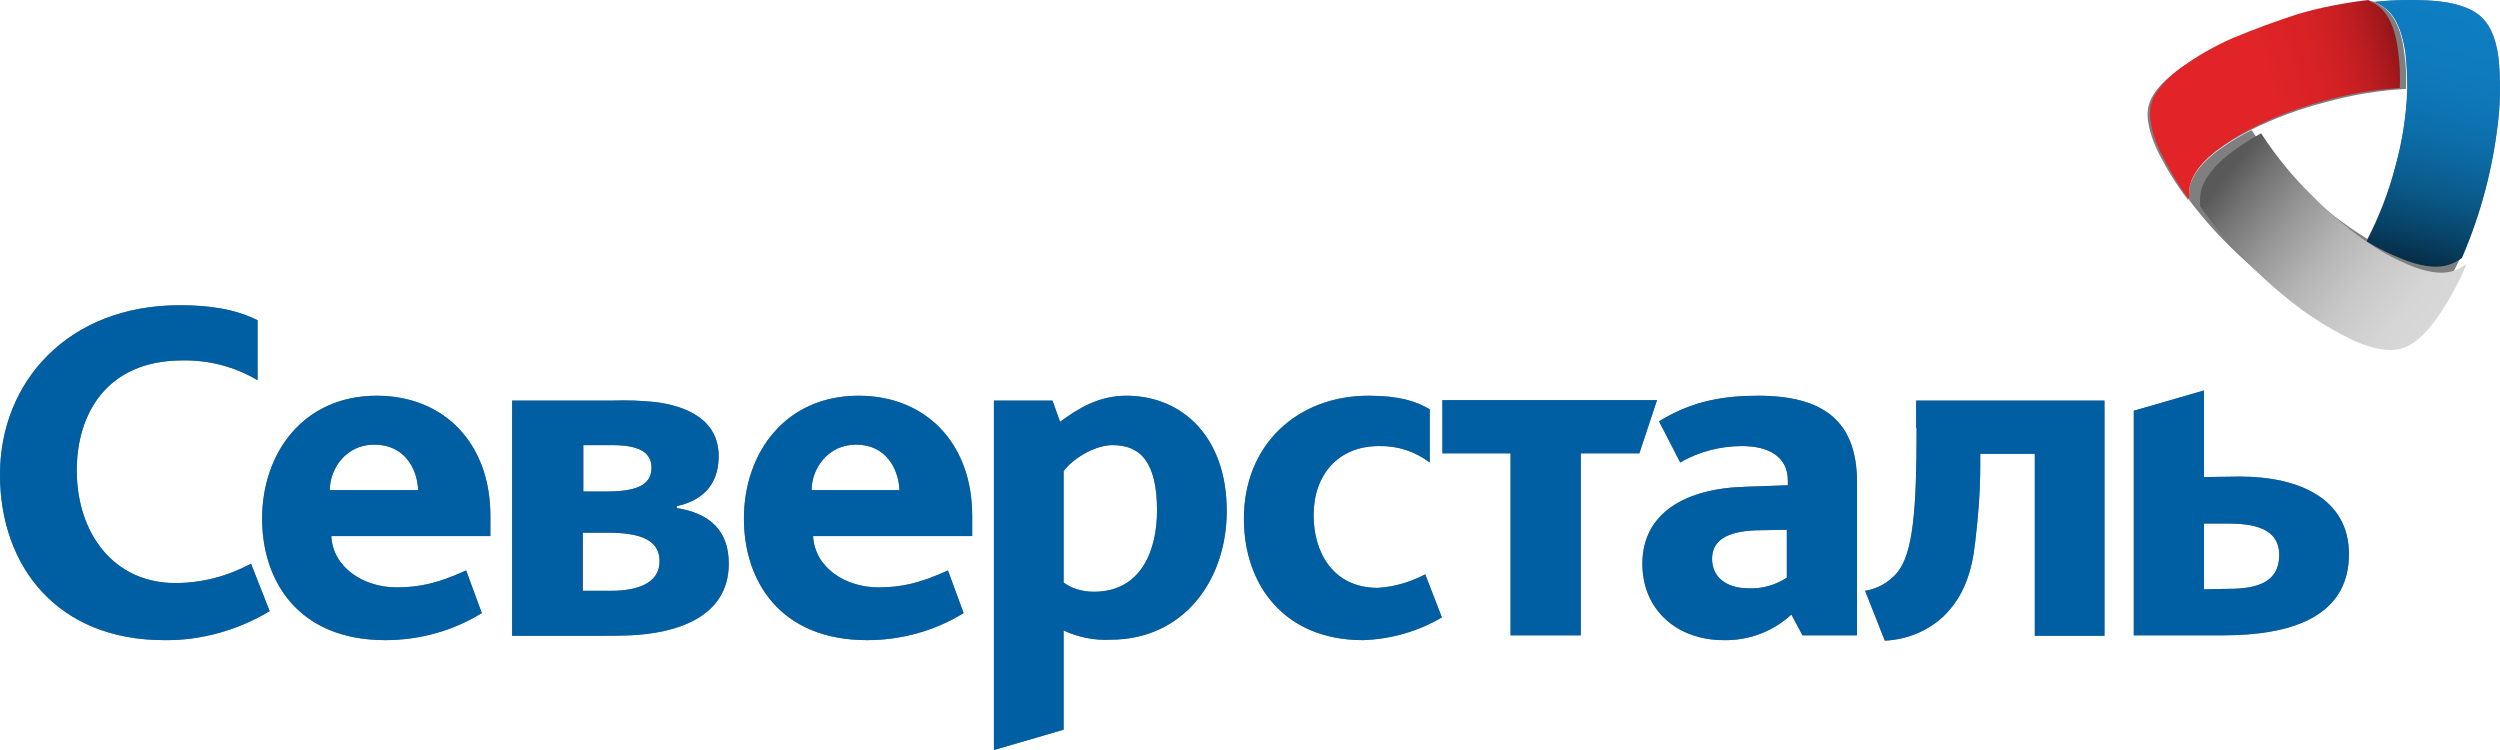 <?xml version="1.0" encoding="UTF-8"?> <svg xmlns="http://www.w3.org/2000/svg" width="150" height="45" viewBox="0 0 150 45" fill="none"> <path d="M30.727 24.035H36.757C37.605 24.006 38.454 24.035 39.302 24.122C41.181 24.355 43.12 25.168 43.12 27.375C43.12 29.233 41.969 30.075 40.605 30.366V30.482C42.575 30.801 43.726 31.817 43.726 33.821C43.726 37.102 40.454 38.002 37.817 38.119C37.181 38.148 36.333 38.148 35.787 38.148H30.727V24.035ZM34.969 35.447H36.696C38.151 35.447 39.575 35.041 39.575 33.676C39.575 32.427 38.484 31.963 36.484 31.963H34.969V35.447ZM35.029 29.494H36.302C38.06 29.494 39.09 29.175 39.09 28.072C39.09 27.2 38.454 26.707 36.726 26.707H34.999V29.494H35.029Z" fill="#7F7F7F"></path> <path d="M9.848 38.408C3.454 38.408 0 33.995 0 28.478C0 22.902 4.091 18.314 10.788 18.314C12.575 18.314 14.121 18.547 15.454 19.215V22.815C14.091 22.002 12.545 21.596 10.939 21.625C6.394 21.625 4.606 24.848 4.606 28.216C4.606 31.991 6.818 34.982 10.515 34.982C12.121 34.982 13.666 34.575 15.06 33.821L16.181 36.666C14.303 37.799 12.091 38.438 9.848 38.408ZM81.786 38.408C77.058 38.408 74.634 35.098 74.634 31.12C74.634 26.677 77.846 23.744 82.119 23.744C83.998 23.744 84.998 24.093 85.785 24.558V27.752C84.907 27.084 83.846 26.735 82.725 26.764C80.301 26.764 78.816 28.478 78.816 30.917C78.816 33.124 79.968 35.272 82.664 35.272C83.664 35.214 84.634 34.924 85.513 34.459L86.513 37.044C85.089 37.886 83.452 38.35 81.786 38.408ZM94.846 27.2V38.118H90.634V27.2H86.543V24.006H99.421L98.361 27.2H94.846ZM114.997 25.69C114.997 30.597 114.785 33.182 113.845 34.343C113.361 34.924 112.664 35.331 111.906 35.447L113.088 38.438C114.391 38.38 115.603 37.886 116.542 37.044C117.876 35.795 118.33 34.198 118.512 32.514C118.694 31.004 118.815 29.465 118.815 27.926V27.229H122.088V38.147H126.269V24.035H114.967V25.69H114.997ZM19.878 32.165C19.969 34.053 21.818 35.243 23.787 35.243C25.211 35.243 26.302 34.982 27.969 34.227L28.908 36.782C27.181 37.857 25.151 38.408 23.121 38.408C17.878 38.408 15.727 34.837 15.727 31.12C15.727 27.171 18.212 23.744 22.605 23.744C26.636 23.744 29.423 26.59 29.423 30.946V32.165H19.878ZM22.454 26.677C20.757 26.677 19.787 28.129 19.787 29.407H25.09C25.03 28.071 24.242 26.677 22.454 26.677ZM48.786 32.165C48.877 34.053 50.726 35.243 52.696 35.243C54.12 35.243 55.211 34.982 56.877 34.227L57.817 36.782C56.089 37.857 54.059 38.408 52.029 38.408C46.787 38.408 44.635 34.837 44.635 31.12C44.635 27.171 47.12 23.744 51.514 23.744C55.544 23.744 58.332 26.59 58.332 30.946V32.165H48.786ZM51.362 26.677C49.665 26.677 48.696 28.129 48.696 29.407H53.968C53.908 28.071 53.12 26.677 51.362 26.677ZM107.482 36.87C106.391 37.886 104.937 38.438 103.421 38.408C100.634 38.408 98.543 36.608 98.543 33.821C98.543 30.83 101.058 29.291 104.785 29.204L107.27 29.116V28.826C107.27 27.345 106.027 26.764 104.543 26.764C103.24 26.764 101.937 27.084 100.815 27.752L99.543 25.284C101.543 24.035 103.482 23.744 105.482 23.744C109.361 23.744 111.421 25.225 111.421 28.942V38.118H108.149L107.482 36.87ZM105.391 31.817C103.573 31.875 102.724 32.456 102.724 33.53C102.724 34.575 103.512 35.301 104.937 35.301C105.755 35.331 106.543 35.098 107.209 34.663V31.788L105.391 31.817ZM63.816 37.828V43.781L59.635 45V24.035H63.15L63.604 25.312C64.695 24.5 65.938 23.744 67.574 23.744C70.937 23.744 73.604 26.213 73.604 30.655C73.604 34.837 70.998 38.38 66.635 38.38C65.665 38.438 64.695 38.234 63.816 37.828ZM63.816 28.274V34.953C64.332 35.331 64.968 35.505 65.635 35.505C68.483 35.505 69.422 33.008 69.422 30.626C69.422 27.723 68.422 26.706 66.756 26.706C65.635 26.706 64.301 27.578 63.816 28.274Z" fill="#7F7F7F"></path> <path d="M132.239 28.623V23.426L128.027 24.645V38.119H133.39C137.299 38.119 140.936 37.102 140.936 33.24C140.936 29.959 137.996 28.595 134.39 28.595L132.239 28.623ZM132.239 35.36V31.411H133.633C135.118 31.411 136.754 31.643 136.754 33.299C136.754 34.983 135.36 35.331 133.693 35.331L132.239 35.36Z" fill="#7F7F7F"></path> <path d="M133.936 2.374C132.845 2.839 131.845 3.39 130.875 4.058C129.997 4.668 129.178 5.452 128.936 6.265C128.694 7.078 129.027 8.153 129.481 9.111C129.996 10.127 130.603 11.114 131.299 12.015C131.269 11.724 131.269 11.463 131.33 11.172C131.512 10.359 132.239 9.604 133.027 9.024C133.663 8.559 134.33 8.153 135.027 7.804C136.481 7.078 137.996 6.526 139.572 6.12C141.148 5.684 142.754 5.423 144.36 5.336C144.39 4.581 144.36 3.797 144.239 3.042C144.117 2.084 143.814 1.125 143.148 0.545C142.936 0.37 142.663 0.196 142.39 0.08C140.905 0.254 139.451 0.516 138.027 0.922C136.724 1.329 135.299 1.822 133.936 2.374Z" fill="#7F7F7F"></path> <path d="M149.905 7.078C150.026 5.945 150.026 4.813 149.935 3.709C149.844 2.664 149.541 1.619 148.875 1.009C148.208 0.399 147.117 0.138 146.026 0.051C144.844 -0.036 143.663 -0.007 142.481 0.109C142.754 0.225 142.996 0.37 143.238 0.573C143.875 1.125 144.178 2.112 144.329 3.071C144.42 3.826 144.451 4.581 144.451 5.365C144.39 6.933 144.148 8.472 143.723 9.982C143.329 11.492 142.754 12.972 142.026 14.366C142.693 14.773 143.42 15.121 144.148 15.412C145.087 15.789 146.087 16.021 146.935 15.76C147.208 15.673 147.481 15.528 147.723 15.354C148.875 12.711 149.602 9.923 149.905 7.078Z" fill="#7F7F7F"></path> <path d="M137.663 17.996C136.451 17.154 135.329 16.254 134.269 15.237C133.208 14.25 132.239 13.176 131.36 12.014C131.329 11.724 131.329 11.463 131.39 11.172C131.572 10.359 132.299 9.604 133.087 9.023C133.723 8.559 134.39 8.152 135.087 7.804C135.996 9.11 137.026 10.301 138.208 11.375C139.36 12.479 140.632 13.466 141.996 14.308C142.662 14.715 143.39 15.063 144.117 15.354C145.056 15.731 146.087 15.963 146.905 15.702C147.177 15.615 147.45 15.47 147.693 15.295C147.238 16.341 146.662 17.328 145.996 18.257C145.359 19.128 144.572 19.942 143.693 20.174C142.814 20.406 141.693 20.116 140.693 19.68C139.663 19.215 138.663 18.664 137.663 17.996Z" fill="#7F7F7F"></path> <path d="M30.727 24.035H36.757C37.605 24.006 38.454 24.035 39.302 24.122C41.181 24.355 43.12 25.168 43.12 27.375C43.12 29.233 41.969 30.075 40.605 30.366V30.482C42.575 30.801 43.726 31.817 43.726 33.821C43.726 37.102 40.454 38.002 37.817 38.119C37.181 38.148 36.333 38.148 35.787 38.148H30.727V24.035ZM34.969 35.447H36.696C38.151 35.447 39.575 35.041 39.575 33.676C39.575 32.427 38.484 31.963 36.484 31.963H34.969V35.447ZM35.029 29.494H36.302C38.06 29.494 39.09 29.175 39.09 28.072C39.09 27.2 38.454 26.707 36.726 26.707H34.999V29.494H35.029Z" fill="#005EA3"></path> <path d="M9.848 38.408C3.454 38.408 0 33.995 0 28.478C0 22.902 4.091 18.314 10.788 18.314C12.575 18.314 14.121 18.547 15.454 19.215V22.815C14.091 22.002 12.545 21.596 10.939 21.625C6.394 21.625 4.606 24.848 4.606 28.216C4.606 31.991 6.818 34.982 10.515 34.982C12.121 34.982 13.666 34.575 15.06 33.821L16.181 36.666C14.303 37.799 12.091 38.438 9.848 38.408ZM81.786 38.408C77.058 38.408 74.634 35.098 74.634 31.12C74.634 26.677 77.846 23.744 82.119 23.744C83.998 23.744 84.998 24.093 85.785 24.558V27.752C84.907 27.084 83.846 26.735 82.725 26.764C80.301 26.764 78.816 28.478 78.816 30.917C78.816 33.124 79.968 35.272 82.664 35.272C83.664 35.214 84.634 34.924 85.513 34.459L86.513 37.044C85.089 37.886 83.452 38.35 81.786 38.408ZM94.846 27.2V38.118H90.634V27.2H86.543V24.006H99.421L98.361 27.2H94.846ZM114.997 25.69C114.997 30.597 114.785 33.182 113.845 34.343C113.361 34.924 112.664 35.331 111.906 35.447L113.088 38.438C114.391 38.38 115.603 37.886 116.542 37.044C117.876 35.795 118.33 34.198 118.512 32.514C118.694 31.004 118.815 29.465 118.815 27.926V27.229H122.088V38.147H126.269V24.035H114.967V25.69H114.997ZM19.878 32.165C19.969 34.053 21.818 35.243 23.787 35.243C25.211 35.243 26.302 34.982 27.969 34.227L28.908 36.782C27.181 37.857 25.151 38.408 23.121 38.408C17.878 38.408 15.727 34.837 15.727 31.12C15.727 27.171 18.212 23.744 22.605 23.744C26.636 23.744 29.423 26.59 29.423 30.946V32.165H19.878ZM22.454 26.677C20.757 26.677 19.787 28.129 19.787 29.407H25.09C25.03 28.071 24.242 26.677 22.454 26.677ZM48.786 32.165C48.877 34.053 50.726 35.243 52.696 35.243C54.12 35.243 55.211 34.982 56.877 34.227L57.817 36.782C56.089 37.857 54.059 38.408 52.029 38.408C46.787 38.408 44.635 34.837 44.635 31.12C44.635 27.171 47.12 23.744 51.514 23.744C55.544 23.744 58.332 26.59 58.332 30.946V32.165H48.786ZM51.362 26.677C49.665 26.677 48.696 28.129 48.696 29.407H53.968C53.908 28.071 53.12 26.677 51.362 26.677ZM107.482 36.87C106.391 37.886 104.937 38.438 103.421 38.408C100.634 38.408 98.543 36.608 98.543 33.821C98.543 30.83 101.058 29.291 104.785 29.204L107.27 29.116V28.826C107.27 27.345 106.027 26.764 104.543 26.764C103.24 26.764 101.937 27.084 100.815 27.752L99.543 25.284C101.543 24.035 103.482 23.744 105.482 23.744C109.361 23.744 111.421 25.225 111.421 28.942V38.118H108.149L107.482 36.87ZM105.391 31.817C103.573 31.875 102.724 32.456 102.724 33.53C102.724 34.575 103.512 35.301 104.937 35.301C105.755 35.331 106.543 35.098 107.209 34.663V31.788L105.391 31.817ZM63.816 37.828V43.781L59.635 45V24.035H63.15L63.604 25.312C64.695 24.5 65.938 23.744 67.574 23.744C70.937 23.744 73.604 26.213 73.604 30.655C73.604 34.837 70.998 38.38 66.635 38.38C65.665 38.438 64.695 38.234 63.816 37.828ZM63.816 28.274V34.953C64.332 35.331 64.968 35.505 65.635 35.505C68.483 35.505 69.422 33.008 69.422 30.626C69.422 27.723 68.422 26.706 66.756 26.706C65.635 26.706 64.301 27.578 63.816 28.274Z" fill="#005EA3"></path> <path d="M132.239 28.623V23.426L128.027 24.645V38.119H133.39C137.299 38.119 140.936 37.102 140.936 33.24C140.936 29.959 137.996 28.595 134.39 28.595L132.239 28.623ZM132.239 35.36V31.411H133.633C135.118 31.411 136.754 31.643 136.754 33.299C136.754 34.983 135.36 35.331 133.693 35.331L132.239 35.36Z" fill="#005EA3"></path> <path d="M133.912 2.307C132.858 2.774 131.891 3.328 130.954 4C130.104 4.613 129.313 5.401 129.079 6.219C128.844 7.037 129.167 8.117 129.606 9.08C130.104 10.102 130.69 11.095 131.364 12C131.334 11.708 131.334 11.445 131.393 11.153C131.569 10.336 132.272 9.577 133.033 8.993C133.649 8.526 134.293 8.117 134.967 7.766C136.373 7.037 137.838 6.482 139.361 6.073C140.884 5.635 142.437 5.372 143.989 5.285C144.019 4.526 143.989 3.737 143.872 2.978C143.755 2.015 143.462 1.051 142.818 0.467C142.613 0.292 142.349 0.117 142.085 0C140.65 0.175 139.244 0.438 137.867 0.847C136.607 1.255 135.23 1.752 133.912 2.307Z" fill="url(#paint0_linear_630_689)"></path> <path d="M149.905 7.135C150.026 5.993 150.026 4.852 149.935 3.739C149.844 2.686 149.54 1.632 148.871 1.017C148.202 0.402 147.108 0.139 146.013 0.051C144.827 -0.037 143.642 -0.007 142.456 0.11C142.73 0.227 142.973 0.373 143.216 0.578C143.855 1.134 144.159 2.129 144.311 3.095C144.402 3.857 144.432 4.618 144.432 5.408C144.371 6.989 144.128 8.54 143.703 10.062C143.307 11.585 142.73 13.078 142 14.483C142.669 14.893 143.399 15.244 144.128 15.537C145.071 15.917 146.074 16.151 146.925 15.888C147.199 15.8 147.472 15.654 147.716 15.478C148.871 12.814 149.601 10.004 149.905 7.135Z" fill="url(#paint1_linear_630_689)"></path> <path d="M138.186 18.641C137 17.761 135.903 16.822 134.866 15.761C133.828 14.73 132.879 13.608 132.019 12.396C131.99 12.092 131.99 11.82 132.049 11.517C132.227 10.668 132.939 9.88 133.709 9.273C134.332 8.788 134.984 8.364 135.666 8C136.556 9.364 137.564 10.607 138.72 11.729C139.847 12.881 141.092 13.911 142.426 14.791C143.078 15.215 143.79 15.579 144.501 15.882C145.421 16.276 146.429 16.518 147.229 16.246C147.496 16.155 147.763 16.003 148 15.821C147.555 16.913 146.992 17.943 146.34 18.913C145.717 19.823 144.946 20.672 144.086 20.914C143.227 21.157 142.13 20.854 141.151 20.399C140.143 19.914 139.165 19.338 138.186 18.641Z" fill="url(#paint2_linear_630_689)"></path> <defs> <linearGradient id="paint0_linear_630_689" x1="129.782" y1="7.829" x2="149.675" y2="2.216" gradientUnits="userSpaceOnUse"> <stop stop-color="#E22428"></stop> <stop offset="0.34" stop-color="#E02428"></stop> <stop offset="0.46" stop-color="#D92226"></stop> <stop offset="0.55" stop-color="#CE2024"></stop> <stop offset="0.62" stop-color="#BD1D21"></stop> <stop offset="0.68" stop-color="#A7191C"></stop> <stop offset="0.74" stop-color="#8C1517"></stop> <stop offset="0.77" stop-color="#731012"></stop> </linearGradient> <linearGradient id="paint1_linear_630_689" x1="147.211" y1="0.6" x2="142.124" y2="20.642" gradientUnits="userSpaceOnUse"> <stop stop-color="#0E7DC1"></stop> <stop offset="0.16" stop-color="#0E7BBE"></stop> <stop offset="0.29" stop-color="#0D74B3"></stop> <stop offset="0.41" stop-color="#0C69A2"></stop> <stop offset="0.53" stop-color="#0A5989"></stop> <stop offset="0.64" stop-color="#08446A"></stop> <stop offset="0.75" stop-color="#052B43"></stop> <stop offset="0.86" stop-color="#020D16"></stop> <stop offset="0.9" stop-color="#010103"></stop> </linearGradient> <linearGradient id="paint2_linear_630_689" x1="134.155" y1="9.786" x2="146.683" y2="19.816" gradientUnits="userSpaceOnUse"> <stop stop-color="#595959"></stop> <stop offset="0.11" stop-color="#737373"></stop> <stop offset="0.29" stop-color="#979797"></stop> <stop offset="0.47" stop-color="#B4B4B4"></stop> <stop offset="0.65" stop-color="#C8C8C8"></stop> <stop offset="0.83" stop-color="#D5D5D5"></stop> <stop offset="1" stop-color="#D9D9D9"></stop> </linearGradient> </defs> </svg> 